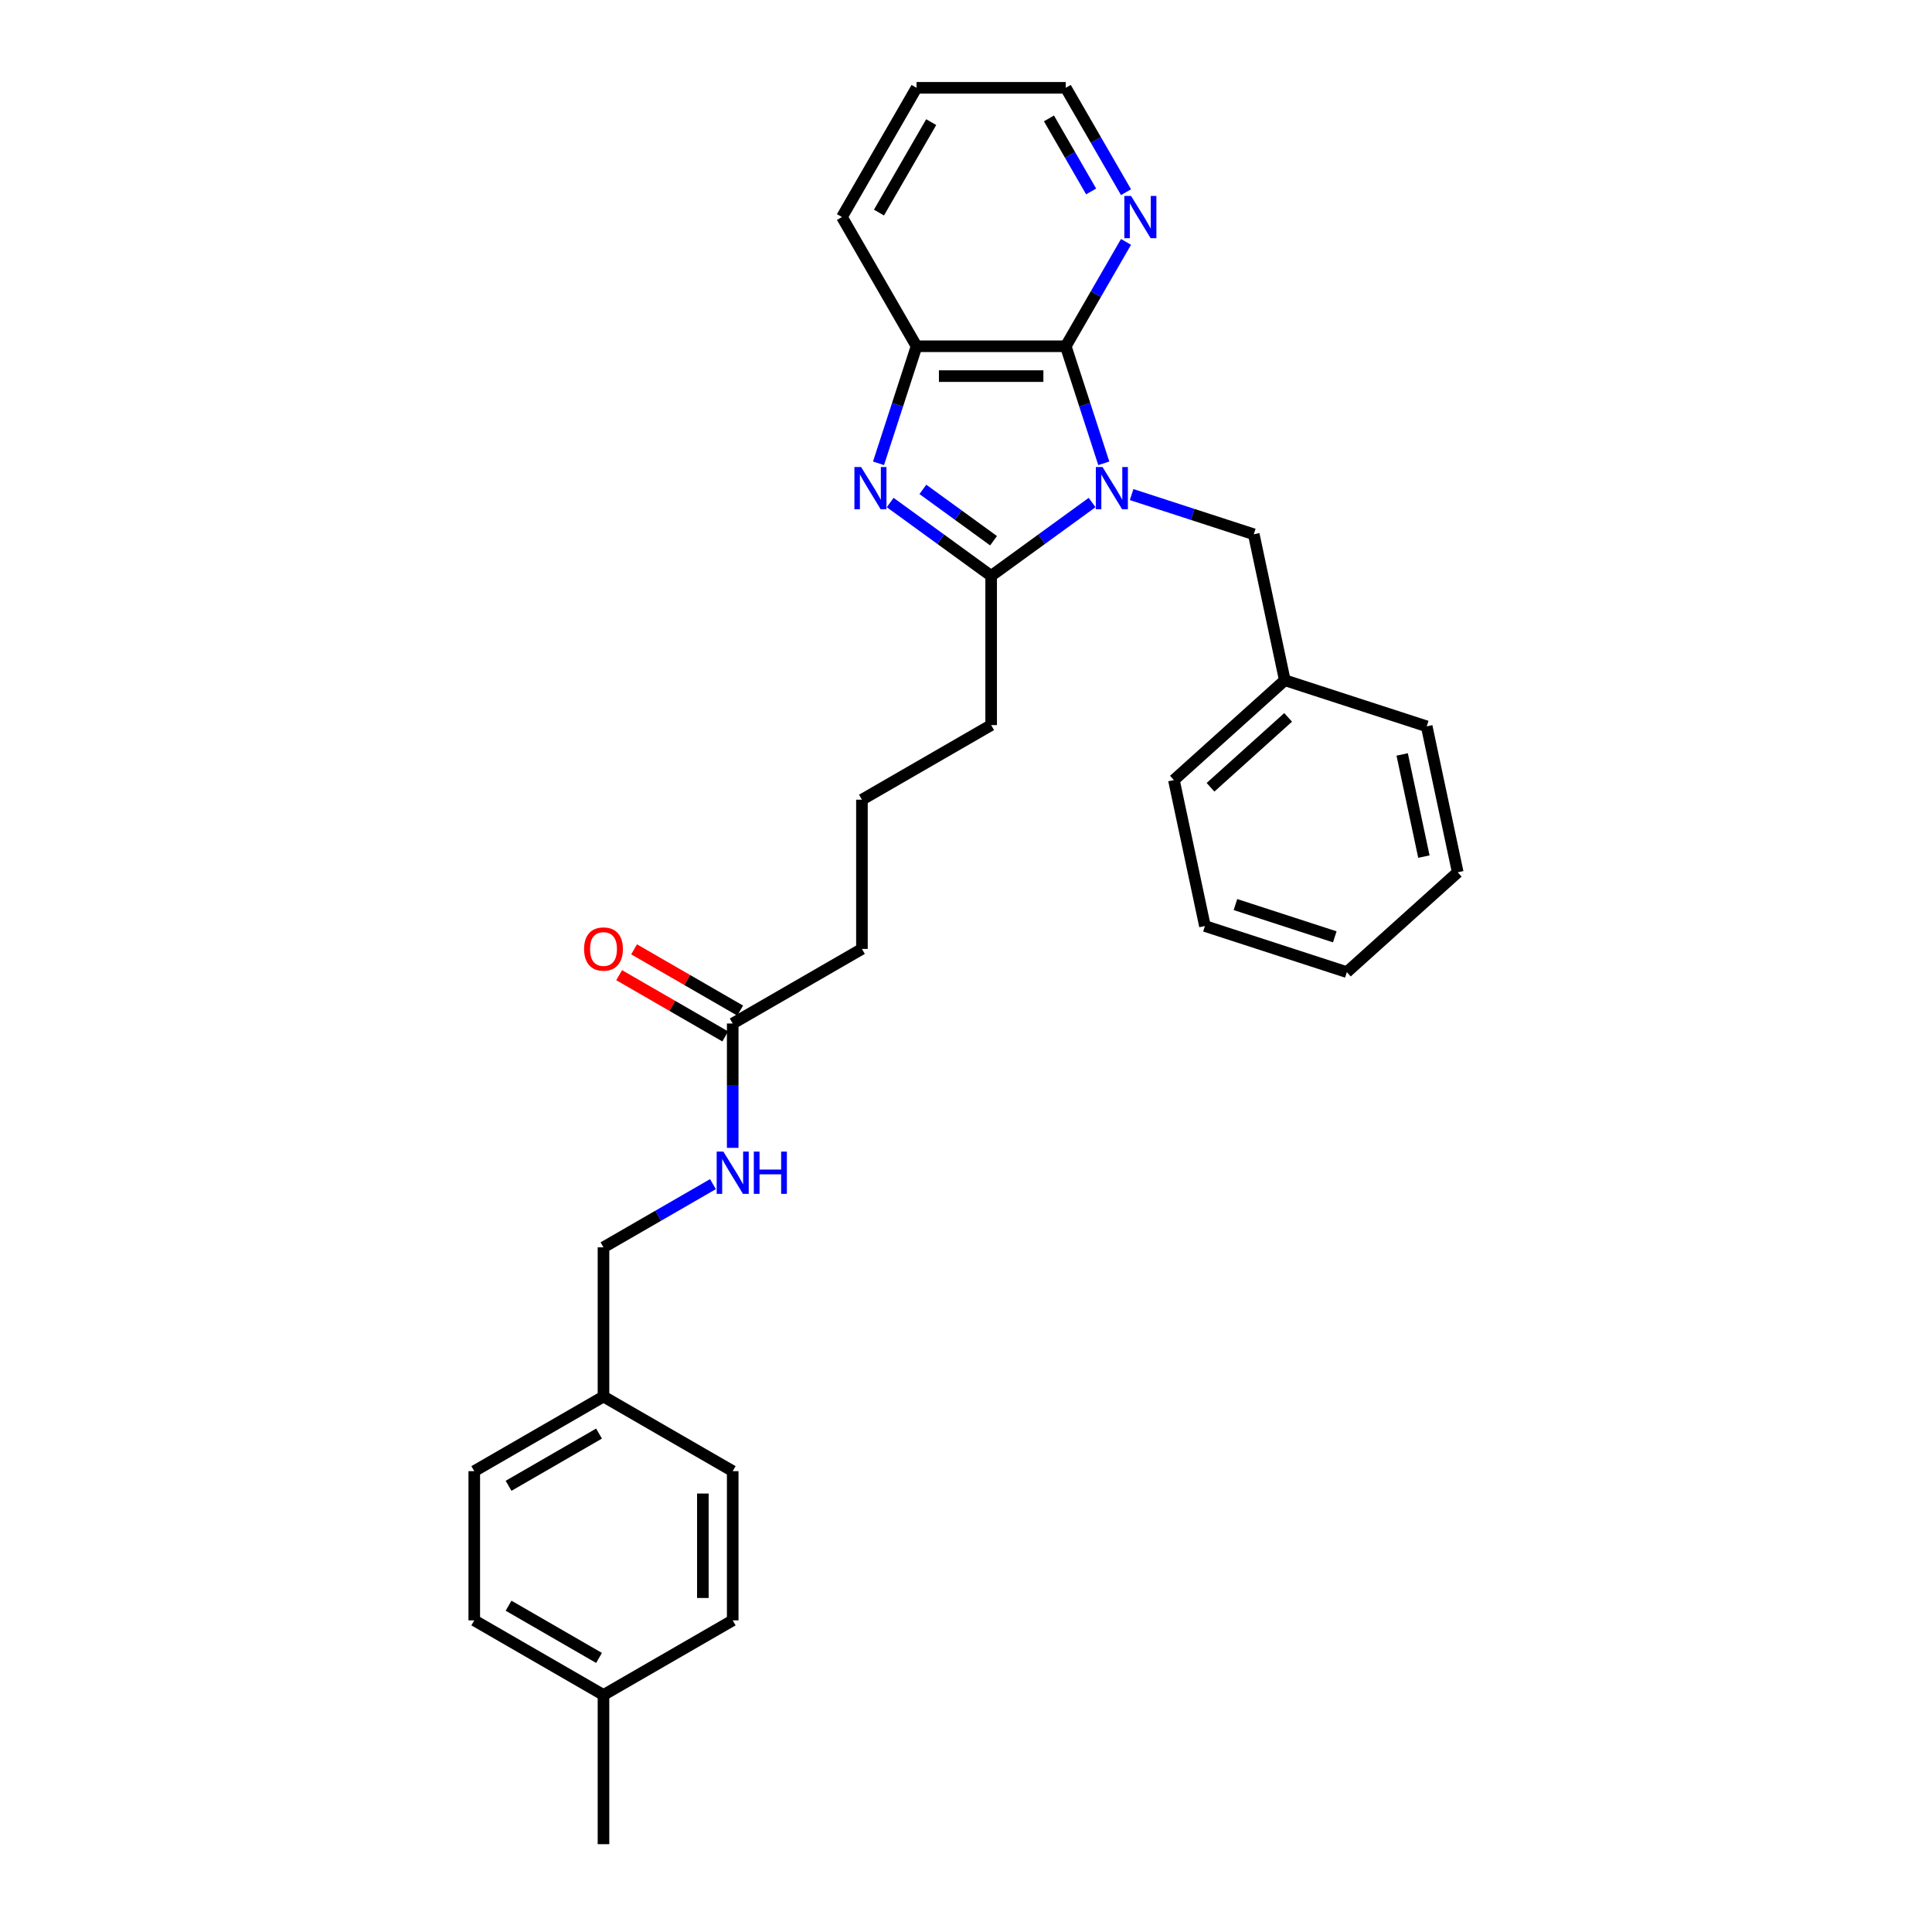 <?xml version='1.0' encoding='iso-8859-1'?>
<svg version='1.1' baseProfile='full'
              xmlns='http://www.w3.org/2000/svg'
                      xmlns:rdkit='http://www.rdkit.org/xml'
                      xmlns:xlink='http://www.w3.org/1999/xlink'
                  xml:space='preserve'
width='1000px' height='1000px' viewBox='0 0 1000 1000'>
<!-- END OF HEADER -->
<rect style='opacity:1.0;fill:#FFFFFF;stroke:none' width='1000' height='1000' x='0' y='0'> </rect>
<path class='bond-0' d='M 565.276,260.106 L 539.148,279.089' style='fill:none;fill-rule:evenodd;stroke:#0000FF;stroke-width:6px;stroke-linecap:butt;stroke-linejoin:miter;stroke-opacity:1' />
<path class='bond-0' d='M 539.148,279.089 L 513.019,298.072' style='fill:none;fill-rule:evenodd;stroke:#000000;stroke-width:6px;stroke-linecap:butt;stroke-linejoin:miter;stroke-opacity:1' />
<path class='bond-2' d='M 571.321,239.81 L 561.478,209.517' style='fill:none;fill-rule:evenodd;stroke:#0000FF;stroke-width:6px;stroke-linecap:butt;stroke-linejoin:miter;stroke-opacity:1' />
<path class='bond-2' d='M 561.478,209.517 L 551.635,179.224' style='fill:none;fill-rule:evenodd;stroke:#000000;stroke-width:6px;stroke-linecap:butt;stroke-linejoin:miter;stroke-opacity:1' />
<path class='bond-4' d='M 585.727,255.999 L 617.34,266.271' style='fill:none;fill-rule:evenodd;stroke:#0000FF;stroke-width:6px;stroke-linecap:butt;stroke-linejoin:miter;stroke-opacity:1' />
<path class='bond-4' d='M 617.34,266.271 L 648.954,276.543' style='fill:none;fill-rule:evenodd;stroke:#000000;stroke-width:6px;stroke-linecap:butt;stroke-linejoin:miter;stroke-opacity:1' />
<path class='bond-1' d='M 513.019,298.072 L 486.891,279.089' style='fill:none;fill-rule:evenodd;stroke:#000000;stroke-width:6px;stroke-linecap:butt;stroke-linejoin:miter;stroke-opacity:1' />
<path class='bond-1' d='M 486.891,279.089 L 460.763,260.106' style='fill:none;fill-rule:evenodd;stroke:#0000FF;stroke-width:6px;stroke-linecap:butt;stroke-linejoin:miter;stroke-opacity:1' />
<path class='bond-1' d='M 514.26,279.881 L 495.97,266.593' style='fill:none;fill-rule:evenodd;stroke:#000000;stroke-width:6px;stroke-linecap:butt;stroke-linejoin:miter;stroke-opacity:1' />
<path class='bond-1' d='M 495.97,266.593 L 477.68,253.304' style='fill:none;fill-rule:evenodd;stroke:#0000FF;stroke-width:6px;stroke-linecap:butt;stroke-linejoin:miter;stroke-opacity:1' />
<path class='bond-9' d='M 513.019,298.072 L 513.019,375.305' style='fill:none;fill-rule:evenodd;stroke:#000000;stroke-width:6px;stroke-linecap:butt;stroke-linejoin:miter;stroke-opacity:1' />
<path class='bond-29' d='M 454.718,239.81 L 464.561,209.517' style='fill:none;fill-rule:evenodd;stroke:#0000FF;stroke-width:6px;stroke-linecap:butt;stroke-linejoin:miter;stroke-opacity:1' />
<path class='bond-29' d='M 464.561,209.517 L 474.403,179.224' style='fill:none;fill-rule:evenodd;stroke:#000000;stroke-width:6px;stroke-linecap:butt;stroke-linejoin:miter;stroke-opacity:1' />
<path class='bond-3' d='M 551.635,179.224 L 474.403,179.224' style='fill:none;fill-rule:evenodd;stroke:#000000;stroke-width:6px;stroke-linecap:butt;stroke-linejoin:miter;stroke-opacity:1' />
<path class='bond-3' d='M 540.051,194.671 L 485.988,194.671' style='fill:none;fill-rule:evenodd;stroke:#000000;stroke-width:6px;stroke-linecap:butt;stroke-linejoin:miter;stroke-opacity:1' />
<path class='bond-5' d='M 551.635,179.224 L 567.229,152.215' style='fill:none;fill-rule:evenodd;stroke:#000000;stroke-width:6px;stroke-linecap:butt;stroke-linejoin:miter;stroke-opacity:1' />
<path class='bond-5' d='M 567.229,152.215 L 582.823,125.206' style='fill:none;fill-rule:evenodd;stroke:#0000FF;stroke-width:6px;stroke-linecap:butt;stroke-linejoin:miter;stroke-opacity:1' />
<path class='bond-18' d='M 474.403,179.224 L 435.787,112.34' style='fill:none;fill-rule:evenodd;stroke:#000000;stroke-width:6px;stroke-linecap:butt;stroke-linejoin:miter;stroke-opacity:1' />
<path class='bond-12' d='M 648.954,276.543 L 665.011,352.087' style='fill:none;fill-rule:evenodd;stroke:#000000;stroke-width:6px;stroke-linecap:butt;stroke-linejoin:miter;stroke-opacity:1' />
<path class='bond-21' d='M 582.823,99.473 L 567.229,72.464' style='fill:none;fill-rule:evenodd;stroke:#0000FF;stroke-width:6px;stroke-linecap:butt;stroke-linejoin:miter;stroke-opacity:1' />
<path class='bond-21' d='M 567.229,72.464 L 551.635,45.455' style='fill:none;fill-rule:evenodd;stroke:#000000;stroke-width:6px;stroke-linecap:butt;stroke-linejoin:miter;stroke-opacity:1' />
<path class='bond-21' d='M 564.768,99.093 L 553.852,80.187' style='fill:none;fill-rule:evenodd;stroke:#0000FF;stroke-width:6px;stroke-linecap:butt;stroke-linejoin:miter;stroke-opacity:1' />
<path class='bond-21' d='M 553.852,80.187 L 542.937,61.281' style='fill:none;fill-rule:evenodd;stroke:#000000;stroke-width:6px;stroke-linecap:butt;stroke-linejoin:miter;stroke-opacity:1' />
<path class='bond-6' d='M 379.249,529.769 L 446.134,491.153' style='fill:none;fill-rule:evenodd;stroke:#000000;stroke-width:6px;stroke-linecap:butt;stroke-linejoin:miter;stroke-opacity:1' />
<path class='bond-7' d='M 379.249,529.769 L 379.249,561.951' style='fill:none;fill-rule:evenodd;stroke:#000000;stroke-width:6px;stroke-linecap:butt;stroke-linejoin:miter;stroke-opacity:1' />
<path class='bond-7' d='M 379.249,561.951 L 379.249,594.134' style='fill:none;fill-rule:evenodd;stroke:#0000FF;stroke-width:6px;stroke-linecap:butt;stroke-linejoin:miter;stroke-opacity:1' />
<path class='bond-8' d='M 383.111,523.08 L 355.654,507.228' style='fill:none;fill-rule:evenodd;stroke:#000000;stroke-width:6px;stroke-linecap:butt;stroke-linejoin:miter;stroke-opacity:1' />
<path class='bond-8' d='M 355.654,507.228 L 328.197,491.376' style='fill:none;fill-rule:evenodd;stroke:#FF0000;stroke-width:6px;stroke-linecap:butt;stroke-linejoin:miter;stroke-opacity:1' />
<path class='bond-8' d='M 375.388,536.457 L 347.931,520.605' style='fill:none;fill-rule:evenodd;stroke:#000000;stroke-width:6px;stroke-linecap:butt;stroke-linejoin:miter;stroke-opacity:1' />
<path class='bond-8' d='M 347.931,520.605 L 320.474,504.753' style='fill:none;fill-rule:evenodd;stroke:#FF0000;stroke-width:6px;stroke-linecap:butt;stroke-linejoin:miter;stroke-opacity:1' />
<path class='bond-10' d='M 369.024,612.905 L 340.694,629.261' style='fill:none;fill-rule:evenodd;stroke:#0000FF;stroke-width:6px;stroke-linecap:butt;stroke-linejoin:miter;stroke-opacity:1' />
<path class='bond-10' d='M 340.694,629.261 L 312.364,645.617' style='fill:none;fill-rule:evenodd;stroke:#000000;stroke-width:6px;stroke-linecap:butt;stroke-linejoin:miter;stroke-opacity:1' />
<path class='bond-19' d='M 513.019,375.305 L 446.134,413.921' style='fill:none;fill-rule:evenodd;stroke:#000000;stroke-width:6px;stroke-linecap:butt;stroke-linejoin:miter;stroke-opacity:1' />
<path class='bond-11' d='M 312.364,645.617 L 312.364,722.849' style='fill:none;fill-rule:evenodd;stroke:#000000;stroke-width:6px;stroke-linecap:butt;stroke-linejoin:miter;stroke-opacity:1' />
<path class='bond-14' d='M 312.364,722.849 L 379.249,761.465' style='fill:none;fill-rule:evenodd;stroke:#000000;stroke-width:6px;stroke-linecap:butt;stroke-linejoin:miter;stroke-opacity:1' />
<path class='bond-15' d='M 312.364,722.849 L 245.479,761.465' style='fill:none;fill-rule:evenodd;stroke:#000000;stroke-width:6px;stroke-linecap:butt;stroke-linejoin:miter;stroke-opacity:1' />
<path class='bond-15' d='M 310.055,742.019 L 263.235,769.05' style='fill:none;fill-rule:evenodd;stroke:#000000;stroke-width:6px;stroke-linecap:butt;stroke-linejoin:miter;stroke-opacity:1' />
<path class='bond-23' d='M 665.011,352.087 L 607.616,403.765' style='fill:none;fill-rule:evenodd;stroke:#000000;stroke-width:6px;stroke-linecap:butt;stroke-linejoin:miter;stroke-opacity:1' />
<path class='bond-23' d='M 666.737,371.318 L 626.561,407.493' style='fill:none;fill-rule:evenodd;stroke:#000000;stroke-width:6px;stroke-linecap:butt;stroke-linejoin:miter;stroke-opacity:1' />
<path class='bond-24' d='M 665.011,352.087 L 738.463,375.953' style='fill:none;fill-rule:evenodd;stroke:#000000;stroke-width:6px;stroke-linecap:butt;stroke-linejoin:miter;stroke-opacity:1' />
<path class='bond-13' d='M 312.364,877.313 L 245.479,838.697' style='fill:none;fill-rule:evenodd;stroke:#000000;stroke-width:6px;stroke-linecap:butt;stroke-linejoin:miter;stroke-opacity:1' />
<path class='bond-13' d='M 310.055,858.144 L 263.235,831.113' style='fill:none;fill-rule:evenodd;stroke:#000000;stroke-width:6px;stroke-linecap:butt;stroke-linejoin:miter;stroke-opacity:1' />
<path class='bond-22' d='M 312.364,877.313 L 312.364,954.545' style='fill:none;fill-rule:evenodd;stroke:#000000;stroke-width:6px;stroke-linecap:butt;stroke-linejoin:miter;stroke-opacity:1' />
<path class='bond-32' d='M 312.364,877.313 L 379.249,838.697' style='fill:none;fill-rule:evenodd;stroke:#000000;stroke-width:6px;stroke-linecap:butt;stroke-linejoin:miter;stroke-opacity:1' />
<path class='bond-16' d='M 379.249,761.465 L 379.249,838.697' style='fill:none;fill-rule:evenodd;stroke:#000000;stroke-width:6px;stroke-linecap:butt;stroke-linejoin:miter;stroke-opacity:1' />
<path class='bond-16' d='M 363.803,773.05 L 363.803,827.112' style='fill:none;fill-rule:evenodd;stroke:#000000;stroke-width:6px;stroke-linecap:butt;stroke-linejoin:miter;stroke-opacity:1' />
<path class='bond-17' d='M 245.479,761.465 L 245.479,838.697' style='fill:none;fill-rule:evenodd;stroke:#000000;stroke-width:6px;stroke-linecap:butt;stroke-linejoin:miter;stroke-opacity:1' />
<path class='bond-30' d='M 435.787,112.34 L 474.403,45.455' style='fill:none;fill-rule:evenodd;stroke:#000000;stroke-width:6px;stroke-linecap:butt;stroke-linejoin:miter;stroke-opacity:1' />
<path class='bond-30' d='M 454.957,110.03 L 481.988,63.211' style='fill:none;fill-rule:evenodd;stroke:#000000;stroke-width:6px;stroke-linecap:butt;stroke-linejoin:miter;stroke-opacity:1' />
<path class='bond-20' d='M 446.134,413.921 L 446.134,491.153' style='fill:none;fill-rule:evenodd;stroke:#000000;stroke-width:6px;stroke-linecap:butt;stroke-linejoin:miter;stroke-opacity:1' />
<path class='bond-25' d='M 551.635,45.455 L 474.403,45.455' style='fill:none;fill-rule:evenodd;stroke:#000000;stroke-width:6px;stroke-linecap:butt;stroke-linejoin:miter;stroke-opacity:1' />
<path class='bond-27' d='M 607.616,403.765 L 623.674,479.31' style='fill:none;fill-rule:evenodd;stroke:#000000;stroke-width:6px;stroke-linecap:butt;stroke-linejoin:miter;stroke-opacity:1' />
<path class='bond-26' d='M 738.463,375.953 L 754.521,451.497' style='fill:none;fill-rule:evenodd;stroke:#000000;stroke-width:6px;stroke-linecap:butt;stroke-linejoin:miter;stroke-opacity:1' />
<path class='bond-26' d='M 725.763,390.496 L 737.003,443.377' style='fill:none;fill-rule:evenodd;stroke:#000000;stroke-width:6px;stroke-linecap:butt;stroke-linejoin:miter;stroke-opacity:1' />
<path class='bond-28' d='M 754.521,451.497 L 697.126,503.176' style='fill:none;fill-rule:evenodd;stroke:#000000;stroke-width:6px;stroke-linecap:butt;stroke-linejoin:miter;stroke-opacity:1' />
<path class='bond-31' d='M 623.674,479.31 L 697.126,503.176' style='fill:none;fill-rule:evenodd;stroke:#000000;stroke-width:6px;stroke-linecap:butt;stroke-linejoin:miter;stroke-opacity:1' />
<path class='bond-31' d='M 639.465,468.199 L 690.881,484.906' style='fill:none;fill-rule:evenodd;stroke:#000000;stroke-width:6px;stroke-linecap:butt;stroke-linejoin:miter;stroke-opacity:1' />
<path  class='atom-0' d='M 570.667 241.741
L 577.834 253.325
Q 578.544 254.468, 579.687 256.538
Q 580.83 258.608, 580.892 258.732
L 580.892 241.741
L 583.796 241.741
L 583.796 263.613
L 580.8 263.613
L 573.107 250.947
Q 572.211 249.464, 571.254 247.765
Q 570.327 246.066, 570.049 245.54
L 570.049 263.613
L 567.207 263.613
L 567.207 241.741
L 570.667 241.741
' fill='#0000FF'/>
<path  class='atom-2' d='M 445.703 241.741
L 452.87 253.325
Q 453.58 254.468, 454.723 256.538
Q 455.866 258.608, 455.928 258.732
L 455.928 241.741
L 458.832 241.741
L 458.832 263.613
L 455.835 263.613
L 448.143 250.947
Q 447.247 249.464, 446.289 247.765
Q 445.363 246.066, 445.085 245.54
L 445.085 263.613
L 442.243 263.613
L 442.243 241.741
L 445.703 241.741
' fill='#0000FF'/>
<path  class='atom-6' d='M 585.417 101.403
L 592.584 112.988
Q 593.294 114.131, 594.437 116.201
Q 595.58 118.271, 595.642 118.395
L 595.642 101.403
L 598.546 101.403
L 598.546 123.276
L 595.55 123.276
L 587.857 110.61
Q 586.961 109.127, 586.004 107.428
Q 585.077 105.728, 584.799 105.203
L 584.799 123.276
L 581.957 123.276
L 581.957 101.403
L 585.417 101.403
' fill='#0000FF'/>
<path  class='atom-8' d='M 374.415 596.065
L 381.582 607.65
Q 382.292 608.793, 383.435 610.863
Q 384.578 612.932, 384.64 613.056
L 384.64 596.065
L 387.544 596.065
L 387.544 617.937
L 384.548 617.937
L 376.855 605.271
Q 375.959 603.788, 375.002 602.089
Q 374.075 600.39, 373.797 599.865
L 373.797 617.937
L 370.955 617.937
L 370.955 596.065
L 374.415 596.065
' fill='#0000FF'/>
<path  class='atom-8' d='M 390.17 596.065
L 393.136 596.065
L 393.136 605.364
L 404.319 605.364
L 404.319 596.065
L 407.285 596.065
L 407.285 617.937
L 404.319 617.937
L 404.319 607.835
L 393.136 607.835
L 393.136 617.937
L 390.17 617.937
L 390.17 596.065
' fill='#0000FF'/>
<path  class='atom-9' d='M 302.324 491.215
Q 302.324 485.963, 304.919 483.028
Q 307.514 480.093, 312.364 480.093
Q 317.215 480.093, 319.81 483.028
Q 322.405 485.963, 322.405 491.215
Q 322.405 496.528, 319.779 499.556
Q 317.153 502.552, 312.364 502.552
Q 307.545 502.552, 304.919 499.556
Q 302.324 496.559, 302.324 491.215
M 312.364 500.081
Q 315.701 500.081, 317.493 497.857
Q 319.315 495.601, 319.315 491.215
Q 319.315 486.92, 317.493 484.758
Q 315.701 482.565, 312.364 482.565
Q 309.028 482.565, 307.205 484.727
Q 305.414 486.89, 305.414 491.215
Q 305.414 495.632, 307.205 497.857
Q 309.028 500.081, 312.364 500.081
' fill='#FF0000'/>
</svg>
